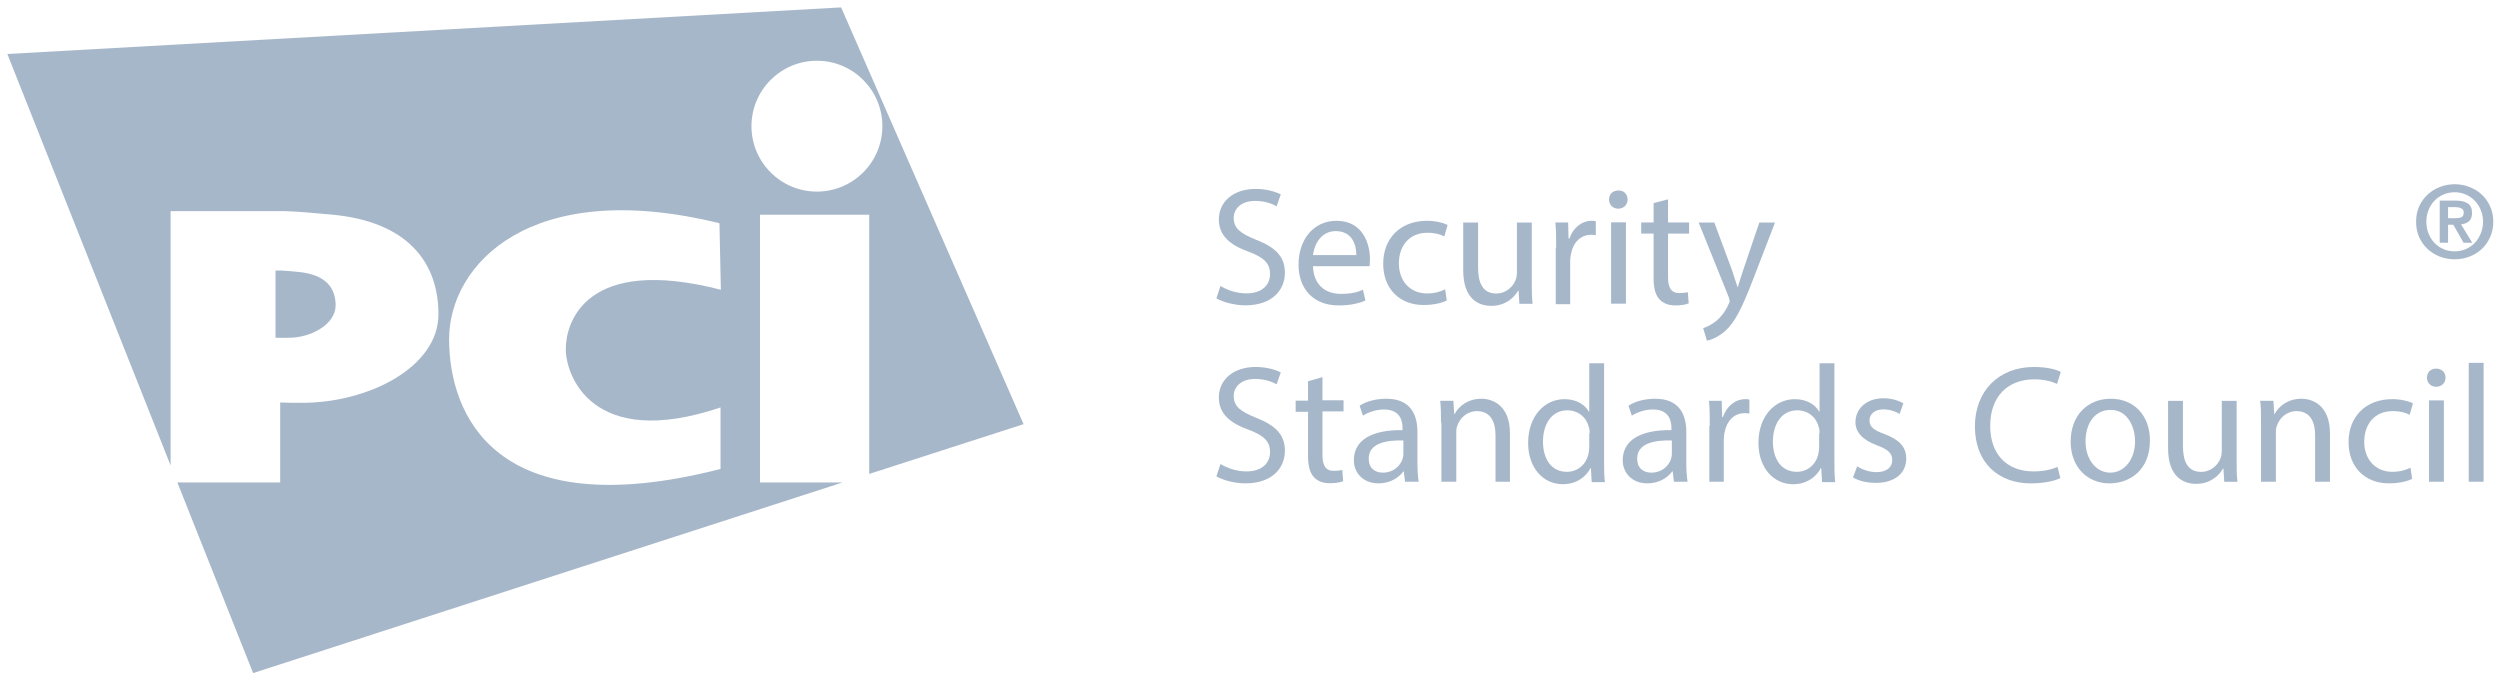 <svg width="169" height="46" viewBox="0 0 169 46" fill="none" xmlns="http://www.w3.org/2000/svg">
<path d="M51.376 32.615V14.514H58.758V32.038L69.194 28.673L56.859 0.5L0.496 3.649L11.533 31.462V14.274H18.915H19.3C20.189 14.298 21.367 14.418 22.498 14.514C27.499 14.995 29.639 17.688 29.639 21.245C29.639 24.803 24.95 27.231 20.406 27.231C19.877 27.231 19.396 27.231 18.939 27.207V32.615H11.99L17.111 45.5L56.955 32.615H51.376ZM48.707 27.543V31.702C33.39 35.62 30.36 27.952 30.36 22.928C30.36 17.904 35.819 11.942 48.635 15.091L48.731 19.587C39.57 17.231 38.248 21.822 38.248 23.577C38.223 25.332 40.003 30.476 48.707 27.543ZM55.224 4.106C57.676 4.106 59.648 6.101 59.648 8.529C59.648 10.981 57.652 12.952 55.224 12.952C52.771 12.952 50.799 10.957 50.799 8.529C50.799 6.101 52.771 4.106 55.224 4.106Z" fill="#A7B7CA"/>
<path d="M22.689 20.645C22.689 19.395 21.943 18.554 20.188 18.385C19.803 18.337 19.37 18.313 19.058 18.289H18.938H18.625V22.834C18.89 22.834 19.298 22.834 19.442 22.834C21.054 22.858 22.689 21.896 22.689 20.645Z" fill="#A7B7CA"/>
<path d="M82.506 19.33C82.952 19.609 83.594 19.832 84.264 19.832C85.269 19.832 85.855 19.302 85.855 18.52C85.855 17.795 85.436 17.404 84.404 17.013C83.148 16.567 82.394 15.925 82.394 14.837C82.394 13.637 83.371 12.771 84.878 12.771C85.66 12.771 86.218 12.967 86.581 13.134L86.302 13.944C86.051 13.804 85.548 13.581 84.85 13.581C83.818 13.581 83.399 14.195 83.399 14.725C83.399 15.451 83.873 15.786 84.906 16.204C86.19 16.706 86.86 17.32 86.86 18.437C86.86 19.609 85.995 20.641 84.18 20.641C83.455 20.641 82.645 20.418 82.227 20.167L82.506 19.33Z" fill="#A7B7CA"/>
<path d="M88.758 17.968C88.786 19.307 89.651 19.865 90.628 19.865C91.354 19.865 91.773 19.754 92.136 19.586L92.303 20.312C91.94 20.479 91.354 20.647 90.489 20.647C88.786 20.647 87.781 19.53 87.781 17.884C87.781 16.237 88.758 14.926 90.349 14.926C92.136 14.926 92.61 16.489 92.61 17.521C92.61 17.716 92.582 17.884 92.582 17.996H88.758V17.968ZM91.689 17.242C91.689 16.6 91.438 15.623 90.293 15.623C89.288 15.623 88.842 16.544 88.758 17.242H91.689Z" fill="#A7B7CA"/>
<path d="M97.802 20.312C97.551 20.451 96.965 20.619 96.239 20.619C94.593 20.619 93.504 19.503 93.504 17.828C93.504 16.126 94.648 14.926 96.463 14.926C97.049 14.926 97.579 15.065 97.858 15.205L97.635 15.986C97.384 15.847 97.021 15.735 96.491 15.735C95.234 15.735 94.565 16.656 94.565 17.8C94.565 19.056 95.374 19.837 96.463 19.837C97.021 19.837 97.412 19.698 97.691 19.558L97.802 20.312Z" fill="#A7B7CA"/>
<path d="M103.548 19.032C103.548 19.59 103.548 20.092 103.603 20.539H102.71L102.654 19.646H102.626C102.375 20.092 101.789 20.678 100.812 20.678C99.947 20.678 98.914 20.204 98.914 18.278V15.041H99.919V18.083C99.919 19.116 100.226 19.841 101.147 19.841C101.817 19.841 102.292 19.367 102.459 18.92C102.515 18.781 102.543 18.585 102.543 18.418V15.041H103.548V19.032Z" fill="#A7B7CA"/>
<path d="M105.196 16.74C105.196 16.098 105.196 15.54 105.141 15.037H106.006L106.034 16.126H106.09C106.341 15.4 106.927 14.926 107.597 14.926C107.709 14.926 107.792 14.926 107.876 14.954V15.902C107.764 15.875 107.681 15.875 107.541 15.875C106.843 15.875 106.341 16.405 106.201 17.158C106.173 17.298 106.145 17.465 106.145 17.633V20.563H105.169V16.74H105.196Z" fill="#A7B7CA"/>
<path d="M110.026 13.493C110.026 13.828 109.774 14.107 109.384 14.107C109.021 14.107 108.77 13.828 108.77 13.493C108.77 13.13 109.021 12.879 109.384 12.879C109.774 12.851 110.026 13.13 110.026 13.493ZM108.909 20.526V15.028H109.914V20.526H108.909Z" fill="#A7B7CA"/>
<path d="M112.76 13.475V15.037H114.183V15.791H112.76V18.749C112.76 19.419 112.955 19.81 113.513 19.81C113.765 19.81 113.96 19.782 114.099 19.754L114.155 20.507C113.96 20.591 113.653 20.647 113.262 20.647C112.788 20.647 112.425 20.507 112.173 20.228C111.894 19.921 111.783 19.447 111.783 18.805V15.791H110.945V15.037H111.783V13.726L112.76 13.475Z" fill="#A7B7CA"/>
<path d="M115.889 15.041L117.089 18.278C117.201 18.641 117.34 19.06 117.452 19.395H117.48C117.591 19.06 117.703 18.641 117.843 18.25L118.931 15.041H119.992L118.485 18.948C117.759 20.818 117.284 21.795 116.615 22.381C116.14 22.799 115.638 22.995 115.386 23.023L115.135 22.185C115.386 22.102 115.721 21.934 116 21.711C116.28 21.488 116.615 21.097 116.838 20.595C116.894 20.483 116.922 20.427 116.922 20.343C116.922 20.288 116.894 20.204 116.866 20.092L114.828 15.041H115.889Z" fill="#A7B7CA"/>
<path d="M82.506 31.365C82.952 31.644 83.594 31.867 84.264 31.867C85.269 31.867 85.855 31.337 85.855 30.556C85.855 29.83 85.436 29.439 84.404 29.049C83.148 28.602 82.394 27.96 82.394 26.872C82.394 25.672 83.371 24.807 84.878 24.807C85.66 24.807 86.218 25.002 86.581 25.169L86.302 25.979C86.051 25.839 85.548 25.616 84.85 25.616C83.818 25.616 83.399 26.23 83.399 26.76C83.399 27.486 83.873 27.821 84.906 28.239C86.19 28.742 86.86 29.356 86.86 30.472C86.86 31.644 85.995 32.676 84.18 32.676C83.455 32.676 82.645 32.453 82.227 32.202L82.506 31.365Z" fill="#A7B7CA"/>
<path d="M89.4 25.494V27.057H90.824V27.811H89.4V30.769C89.4 31.438 89.596 31.829 90.154 31.829C90.405 31.829 90.6 31.801 90.74 31.773L90.796 32.527C90.6 32.611 90.293 32.666 89.903 32.666C89.428 32.666 89.065 32.527 88.814 32.248C88.535 31.941 88.423 31.466 88.423 30.825V27.838H87.586V27.085H88.423V25.773L89.4 25.494Z" fill="#A7B7CA"/>
<path d="M94.981 32.565L94.897 31.867H94.869C94.562 32.285 93.976 32.676 93.194 32.676C92.078 32.676 91.519 31.895 91.519 31.113C91.519 29.774 92.692 29.048 94.813 29.076V28.964C94.813 28.518 94.702 27.681 93.557 27.681C93.055 27.681 92.524 27.848 92.134 28.099L91.91 27.43C92.357 27.122 93.027 26.955 93.725 26.955C95.399 26.955 95.818 28.099 95.818 29.188V31.253C95.818 31.727 95.846 32.202 95.902 32.565H94.981ZM94.841 29.774C93.752 29.746 92.524 29.941 92.524 31.002C92.524 31.643 92.943 31.951 93.473 31.951C94.199 31.951 94.646 31.504 94.813 31.03C94.841 30.918 94.869 30.806 94.869 30.723V29.774H94.841Z" fill="#A7B7CA"/>
<path d="M97.411 28.574C97.411 28.016 97.411 27.541 97.356 27.095H98.249L98.305 27.988H98.332C98.612 27.458 99.226 26.955 100.147 26.955C100.9 26.955 102.073 27.402 102.073 29.3V32.566H101.096V29.412C101.096 28.518 100.761 27.793 99.84 27.793C99.17 27.793 98.667 28.267 98.5 28.825C98.444 28.937 98.444 29.133 98.444 29.3V32.566H97.439V28.574H97.411Z" fill="#A7B7CA"/>
<path d="M108.437 24.527V31.169C108.437 31.644 108.437 32.202 108.493 32.593H107.599L107.544 31.644H107.516C107.209 32.258 106.539 32.732 105.645 32.732C104.306 32.732 103.301 31.616 103.301 29.941C103.301 28.127 104.417 26.983 105.757 26.983C106.594 26.983 107.153 27.374 107.404 27.82H107.432V24.555H108.437V24.527ZM107.46 29.299C107.46 29.188 107.46 28.992 107.404 28.881C107.264 28.239 106.706 27.737 105.952 27.737C104.92 27.737 104.306 28.63 104.306 29.858C104.306 30.974 104.836 31.895 105.925 31.895C106.594 31.895 107.209 31.448 107.376 30.695C107.404 30.555 107.432 30.416 107.432 30.276V29.299H107.46Z" fill="#A7B7CA"/>
<path d="M113.157 32.565L113.073 31.867H113.045C112.738 32.285 112.152 32.676 111.37 32.676C110.254 32.676 109.695 31.895 109.695 31.113C109.695 29.774 110.868 29.048 112.989 29.076V28.964C112.989 28.518 112.877 27.681 111.733 27.681C111.231 27.681 110.7 27.848 110.309 28.099L110.086 27.43C110.533 27.122 111.203 26.955 111.9 26.955C113.575 26.955 113.994 28.099 113.994 29.188V31.253C113.994 31.727 114.022 32.202 114.078 32.565H113.157ZM112.989 29.774C111.9 29.746 110.672 29.941 110.672 31.002C110.672 31.643 111.091 31.951 111.621 31.951C112.347 31.951 112.794 31.504 112.961 31.03C112.989 30.918 113.017 30.806 113.017 30.723V29.774H112.989Z" fill="#A7B7CA"/>
<path d="M115.579 28.797C115.579 28.155 115.579 27.597 115.523 27.094H116.389L116.417 28.183H116.472C116.724 27.457 117.31 26.982 117.98 26.982C118.091 26.982 118.175 26.982 118.259 27.01V27.959C118.147 27.932 118.063 27.931 117.924 27.931C117.226 27.931 116.724 28.462 116.584 29.216C116.556 29.355 116.528 29.523 116.528 29.69V32.566H115.551V28.797H115.579Z" fill="#A7B7CA"/>
<path d="M124.007 24.527V31.169C124.007 31.644 124.007 32.202 124.063 32.593H123.17L123.114 31.644H123.086C122.779 32.258 122.109 32.732 121.216 32.732C119.876 32.732 118.871 31.616 118.871 29.941C118.871 28.127 119.988 26.983 121.327 26.983C122.165 26.983 122.723 27.374 122.974 27.82H123.002V24.555H124.007V24.527ZM123.002 29.299C123.002 29.188 123.002 28.992 122.946 28.881C122.807 28.239 122.249 27.737 121.495 27.737C120.462 27.737 119.848 28.63 119.848 29.858C119.848 30.974 120.378 31.895 121.467 31.895C122.137 31.895 122.751 31.448 122.918 30.695C122.946 30.555 122.974 30.416 122.974 30.276V29.299H123.002Z" fill="#A7B7CA"/>
<path d="M125.541 31.527C125.848 31.722 126.35 31.917 126.853 31.917C127.578 31.917 127.913 31.555 127.913 31.108C127.913 30.634 127.634 30.382 126.881 30.103C125.904 29.741 125.429 29.21 125.429 28.541C125.429 27.648 126.155 26.922 127.327 26.922C127.886 26.922 128.36 27.089 128.667 27.257L128.416 27.982C128.193 27.843 127.802 27.675 127.299 27.675C126.713 27.675 126.378 28.01 126.378 28.429C126.378 28.875 126.713 29.099 127.411 29.35C128.36 29.713 128.862 30.187 128.862 30.996C128.862 31.973 128.109 32.643 126.797 32.643C126.183 32.643 125.652 32.503 125.262 32.28L125.541 31.527Z" fill="#A7B7CA"/>
<path d="M139.282 32.314C138.919 32.509 138.193 32.676 137.272 32.676C135.123 32.676 133.504 31.309 133.504 28.825C133.504 26.425 135.123 24.807 137.495 24.807C138.444 24.807 139.059 25.002 139.31 25.142L139.059 25.951C138.696 25.783 138.165 25.644 137.523 25.644C135.737 25.644 134.537 26.788 134.537 28.797C134.537 30.667 135.625 31.867 137.468 31.867C138.082 31.867 138.668 31.756 139.086 31.56L139.282 32.314Z" fill="#A7B7CA"/>
<path d="M145.336 29.774C145.336 31.811 143.94 32.676 142.6 32.676C141.121 32.676 139.977 31.588 139.977 29.858C139.977 28.016 141.177 26.955 142.684 26.955C144.275 26.955 145.336 28.099 145.336 29.774ZM140.981 29.829C140.981 31.03 141.679 31.951 142.656 31.951C143.605 31.951 144.331 31.058 144.331 29.829C144.331 28.909 143.856 27.709 142.684 27.709C141.484 27.709 140.981 28.797 140.981 29.829Z" fill="#A7B7CA"/>
<path d="M151.196 31.062C151.196 31.62 151.196 32.123 151.252 32.569H150.359L150.303 31.676H150.275C150.024 32.123 149.438 32.709 148.461 32.709C147.595 32.709 146.562 32.234 146.562 30.308V27.098H147.567V30.14C147.567 31.173 147.874 31.899 148.796 31.899C149.465 31.899 149.94 31.425 150.107 30.978C150.163 30.838 150.191 30.643 150.191 30.475V27.098H151.196V31.062Z" fill="#A7B7CA"/>
<path d="M152.845 28.574C152.845 28.016 152.845 27.541 152.789 27.095H153.682L153.738 27.988H153.766C154.045 27.458 154.659 26.955 155.58 26.955C156.334 26.955 157.506 27.402 157.506 29.3V32.566H156.501V29.412C156.501 28.518 156.167 27.793 155.245 27.793C154.575 27.793 154.073 28.267 153.906 28.825C153.85 28.937 153.85 29.133 153.85 29.3V32.566H152.845V28.574Z" fill="#A7B7CA"/>
<path d="M163.06 32.369C162.809 32.508 162.223 32.675 161.497 32.675C159.85 32.675 158.762 31.559 158.762 29.885C158.762 28.182 159.906 26.982 161.72 26.982C162.307 26.982 162.837 27.122 163.116 27.262L162.893 28.043C162.642 27.903 162.279 27.792 161.748 27.792C160.492 27.792 159.822 28.713 159.822 29.857C159.822 31.113 160.632 31.894 161.72 31.894C162.279 31.894 162.67 31.755 162.949 31.615L163.06 32.369Z" fill="#A7B7CA"/>
<path d="M165.319 25.532C165.319 25.867 165.067 26.146 164.677 26.146C164.314 26.146 164.062 25.867 164.062 25.532C164.062 25.169 164.314 24.918 164.677 24.918C165.095 24.918 165.319 25.197 165.319 25.532ZM164.202 32.565V27.067H165.207V32.565H164.202Z" fill="#A7B7CA"/>
<path d="M166.887 24.527H167.892V32.565H166.887V24.527Z" fill="#A7B7CA"/>
<path d="M165.489 14.75H165.991C166.154 14.75 166.288 14.727 166.392 14.682C166.496 14.636 166.548 14.528 166.548 14.356C166.548 14.279 166.53 14.217 166.494 14.172C166.458 14.127 166.41 14.093 166.351 14.07C166.297 14.043 166.234 14.025 166.161 14.016C166.093 14.007 166.028 14.002 165.964 14.002H165.489V14.75ZM164.925 13.561H165.998C166.356 13.561 166.63 13.624 166.82 13.751C167.015 13.878 167.112 14.095 167.112 14.403C167.112 14.534 167.092 14.648 167.051 14.743C167.015 14.834 166.963 14.908 166.895 14.967C166.827 15.026 166.748 15.071 166.657 15.103C166.567 15.135 166.469 15.155 166.365 15.164L167.126 16.407H166.535L165.842 15.191H165.489V16.407H164.925V13.561ZM164.021 14.988C164.021 15.277 164.071 15.545 164.171 15.789C164.27 16.034 164.406 16.247 164.578 16.428C164.75 16.605 164.952 16.743 165.183 16.842C165.418 16.942 165.67 16.992 165.937 16.992C166.2 16.992 166.446 16.942 166.677 16.842C166.913 16.743 167.117 16.605 167.289 16.428C167.461 16.247 167.597 16.034 167.697 15.789C167.801 15.545 167.853 15.277 167.853 14.988C167.853 14.698 167.801 14.433 167.697 14.193C167.597 13.948 167.461 13.737 167.289 13.561C167.117 13.384 166.913 13.246 166.677 13.146C166.446 13.046 166.2 12.997 165.937 12.997C165.67 12.997 165.418 13.046 165.183 13.146C164.952 13.246 164.75 13.384 164.578 13.561C164.406 13.737 164.27 13.948 164.171 14.193C164.071 14.433 164.021 14.698 164.021 14.988ZM163.328 14.988C163.328 14.602 163.398 14.254 163.539 13.941C163.684 13.629 163.876 13.364 164.116 13.146C164.356 12.924 164.633 12.754 164.945 12.637C165.262 12.514 165.593 12.453 165.937 12.453C166.281 12.453 166.61 12.514 166.922 12.637C167.239 12.754 167.518 12.924 167.758 13.146C167.998 13.364 168.188 13.629 168.328 13.941C168.473 14.254 168.546 14.602 168.546 14.988C168.546 15.377 168.473 15.728 168.328 16.041C168.188 16.353 167.998 16.62 167.758 16.842C167.518 17.064 167.239 17.234 166.922 17.352C166.61 17.47 166.281 17.529 165.937 17.529C165.593 17.529 165.262 17.47 164.945 17.352C164.633 17.234 164.356 17.064 164.116 16.842C163.876 16.62 163.684 16.353 163.539 16.041C163.398 15.728 163.328 15.377 163.328 14.988Z" fill="#A7B7CA"/>
</svg>
